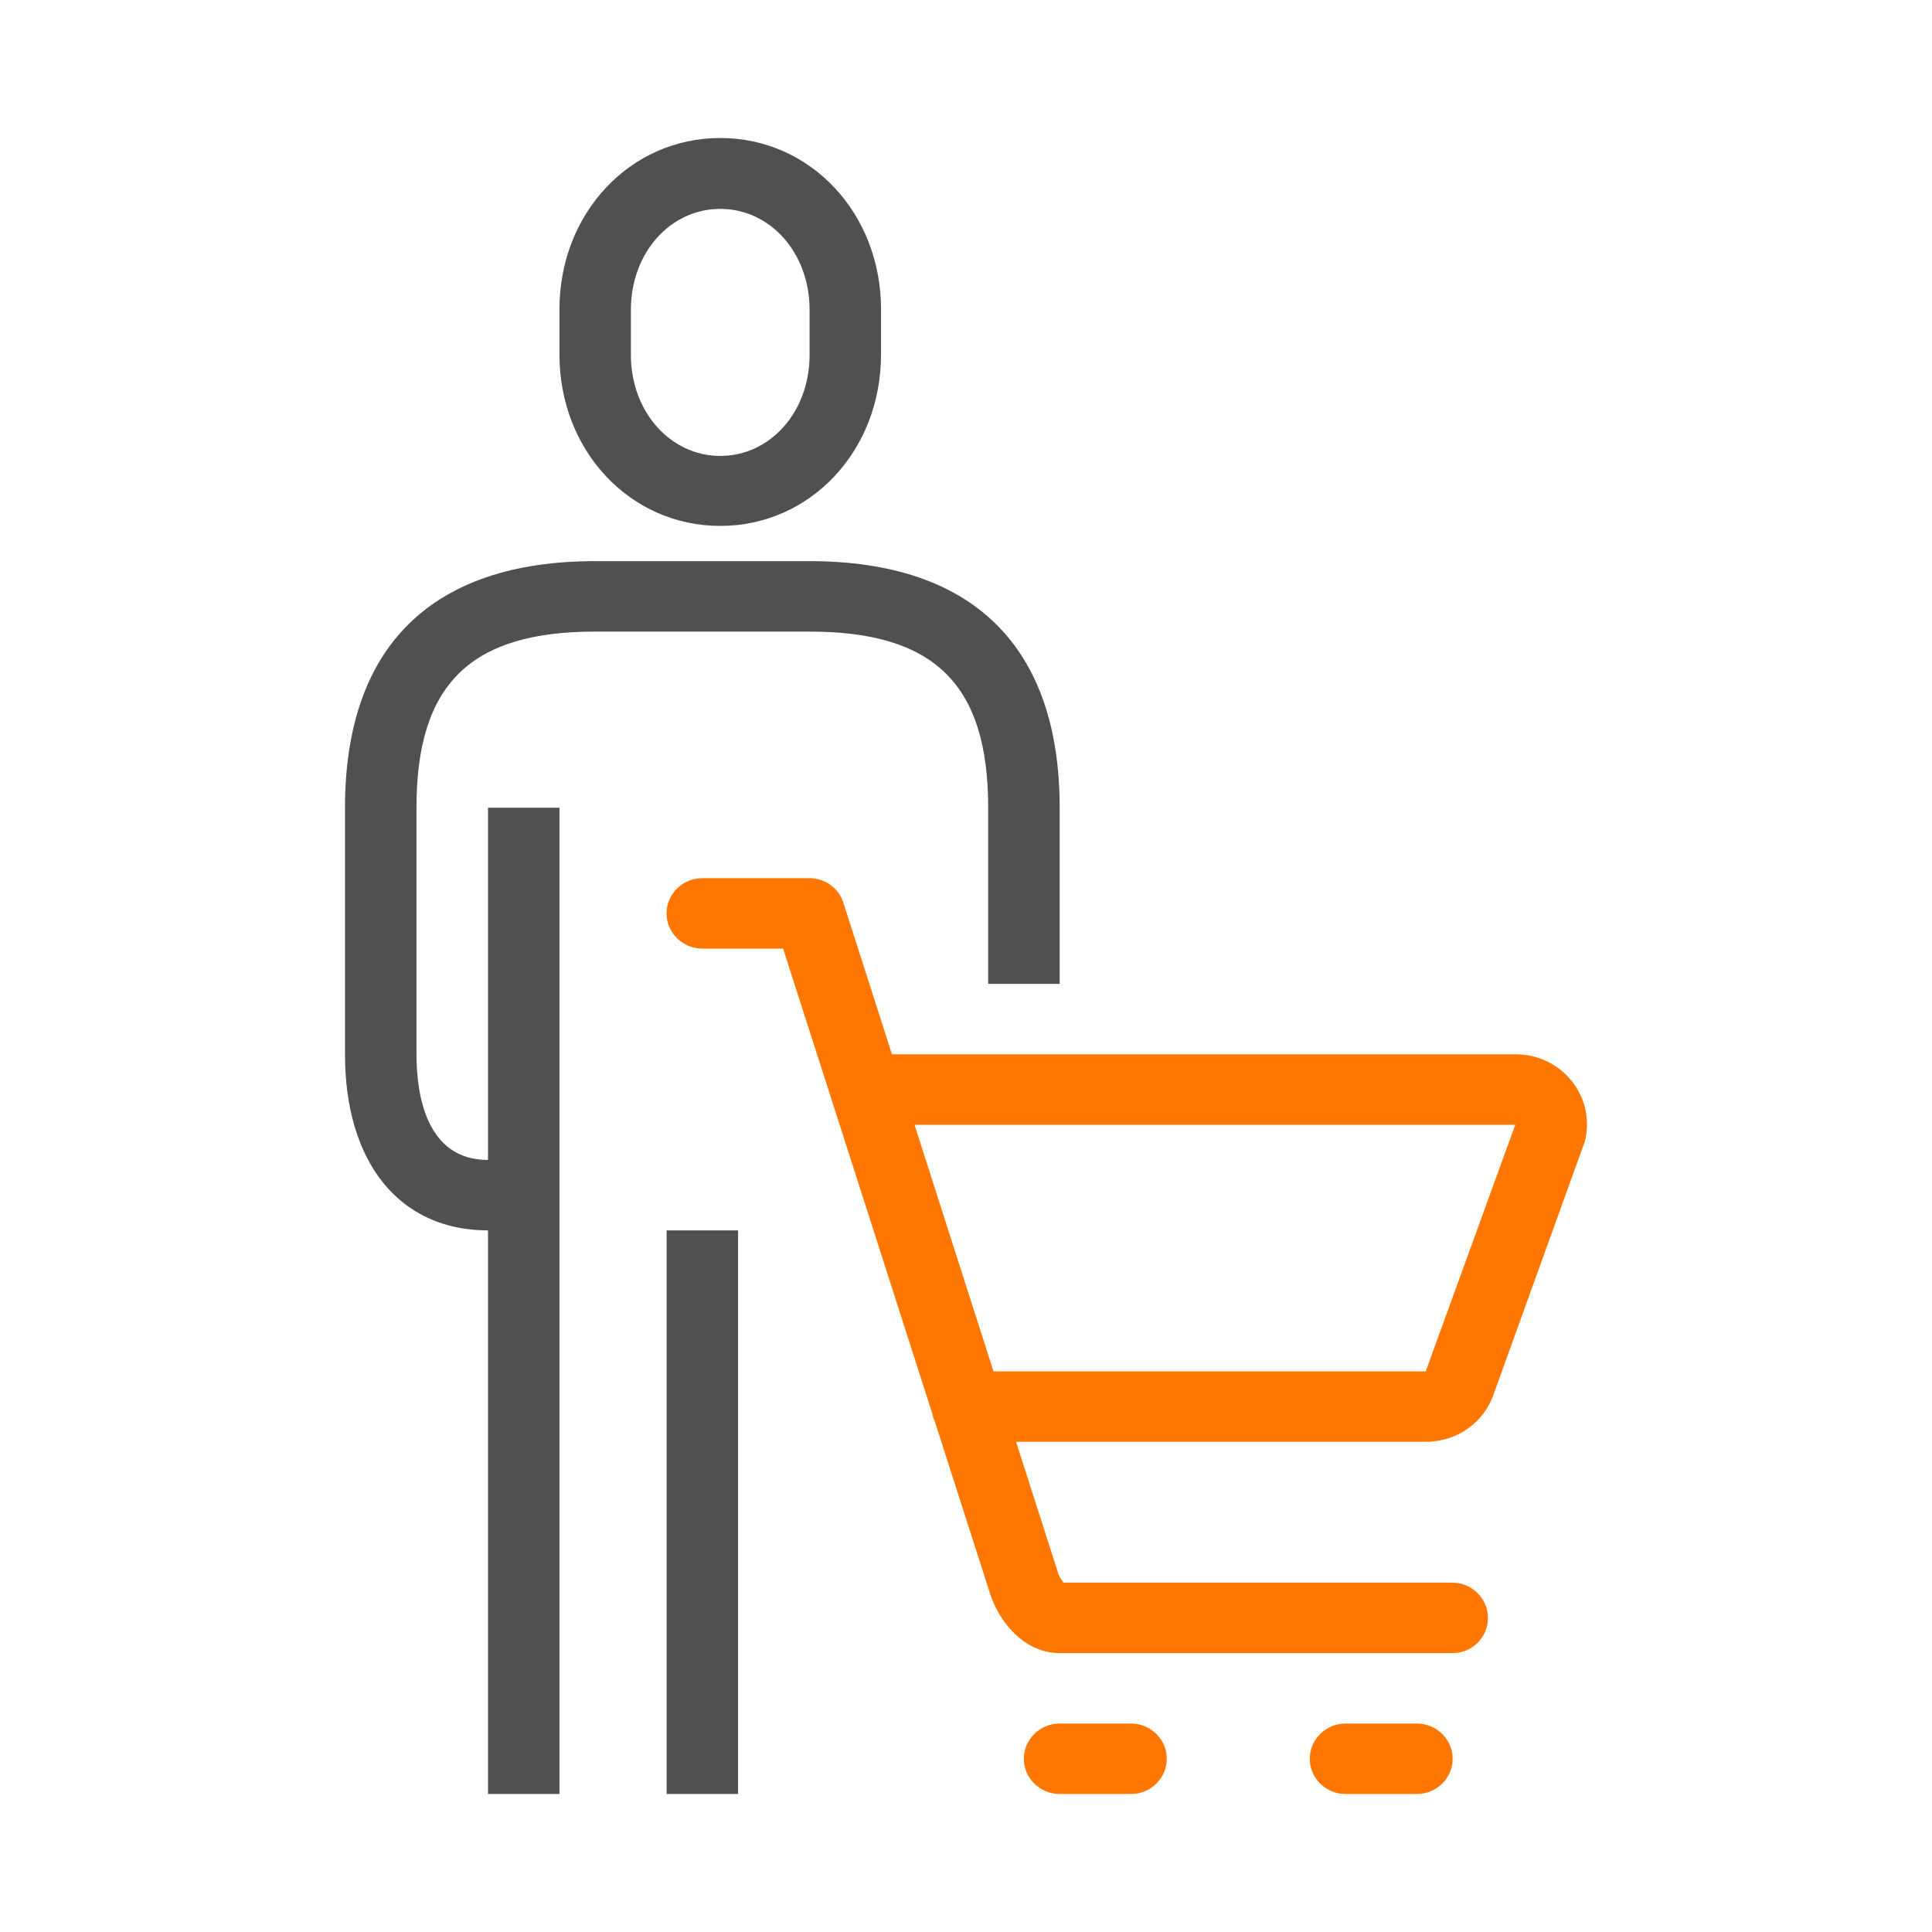 <svg width="56" height="56" viewBox="0 0 56 56" fill="none" xmlns="http://www.w3.org/2000/svg">
<path fill-rule="evenodd" clip-rule="evenodd" d="M16.216 10.279C16.216 13.061 18.261 15.244 20.877 15.244C23.492 15.244 25.537 13.061 25.537 10.279V8.965C25.537 6.182 23.492 4 20.877 4C18.261 4 16.216 6.182 16.216 8.965V10.279ZM18.287 8.977C18.287 7.331 19.427 6.055 20.877 6.055C22.327 6.055 23.466 7.331 23.466 8.977V10.292C23.466 11.938 22.327 13.215 20.877 13.215C19.427 13.215 18.287 11.926 18.287 10.292V8.977ZM19.322 35.664H21.393V52H19.322V35.664ZM16.217 23.412H14.145V33.622H14.143C12.343 33.622 12.072 31.707 12.072 30.559V23.412C12.072 19.838 13.625 18.307 17.25 18.307H23.464C27.09 18.307 28.643 19.838 28.643 23.412V28.517H30.715V23.412C30.715 18.741 28.203 16.265 23.464 16.265H17.25C12.512 16.265 10 18.741 10 23.412V30.559C10 33.711 11.592 35.664 14.143 35.664H14.145V52H16.217V23.412Z" fill="#505050"/>
<path fill-rule="evenodd" clip-rule="evenodd" d="M30.713 47.916H42.106C42.676 47.916 43.129 47.457 43.129 46.895C43.129 46.334 42.663 45.874 42.093 45.874H30.83C30.778 45.81 30.7 45.696 30.662 45.581V45.568L29.451 41.791H41.331C42.251 41.791 43.04 41.216 43.312 40.361L45.914 33.15C45.921 33.131 45.927 33.109 45.934 33.087L45.934 33.087C45.94 33.064 45.947 33.042 45.953 33.023C46.083 32.423 45.94 31.797 45.539 31.313C45.151 30.84 44.568 30.56 43.934 30.56H25.854L24.447 26.169C24.318 25.748 23.916 25.454 23.463 25.454H20.356C19.786 25.454 19.32 25.914 19.32 26.475C19.32 27.037 19.786 27.496 20.356 27.496H22.699L27.016 40.951C27.032 41.036 27.058 41.118 27.094 41.195L28.694 46.181C28.953 47.01 29.691 47.916 30.713 47.916ZM28.797 39.749H41.331C41.331 39.742 41.335 39.733 41.338 39.723C41.341 39.714 41.344 39.704 41.344 39.698L43.921 32.602H26.508L28.797 39.749ZM32.785 52H30.713C30.143 52 29.677 51.541 29.677 50.979C29.677 50.417 30.143 49.958 30.713 49.958H32.785C33.354 49.958 33.82 50.417 33.82 50.979C33.82 51.541 33.354 52 32.785 52ZM38.999 52H41.071C41.64 52 42.106 51.541 42.106 50.979C42.106 50.417 41.64 49.958 41.071 49.958H38.999C38.43 49.958 37.964 50.417 37.964 50.979C37.964 51.541 38.43 52 38.999 52Z" fill="#FF7700"/>
</svg>
